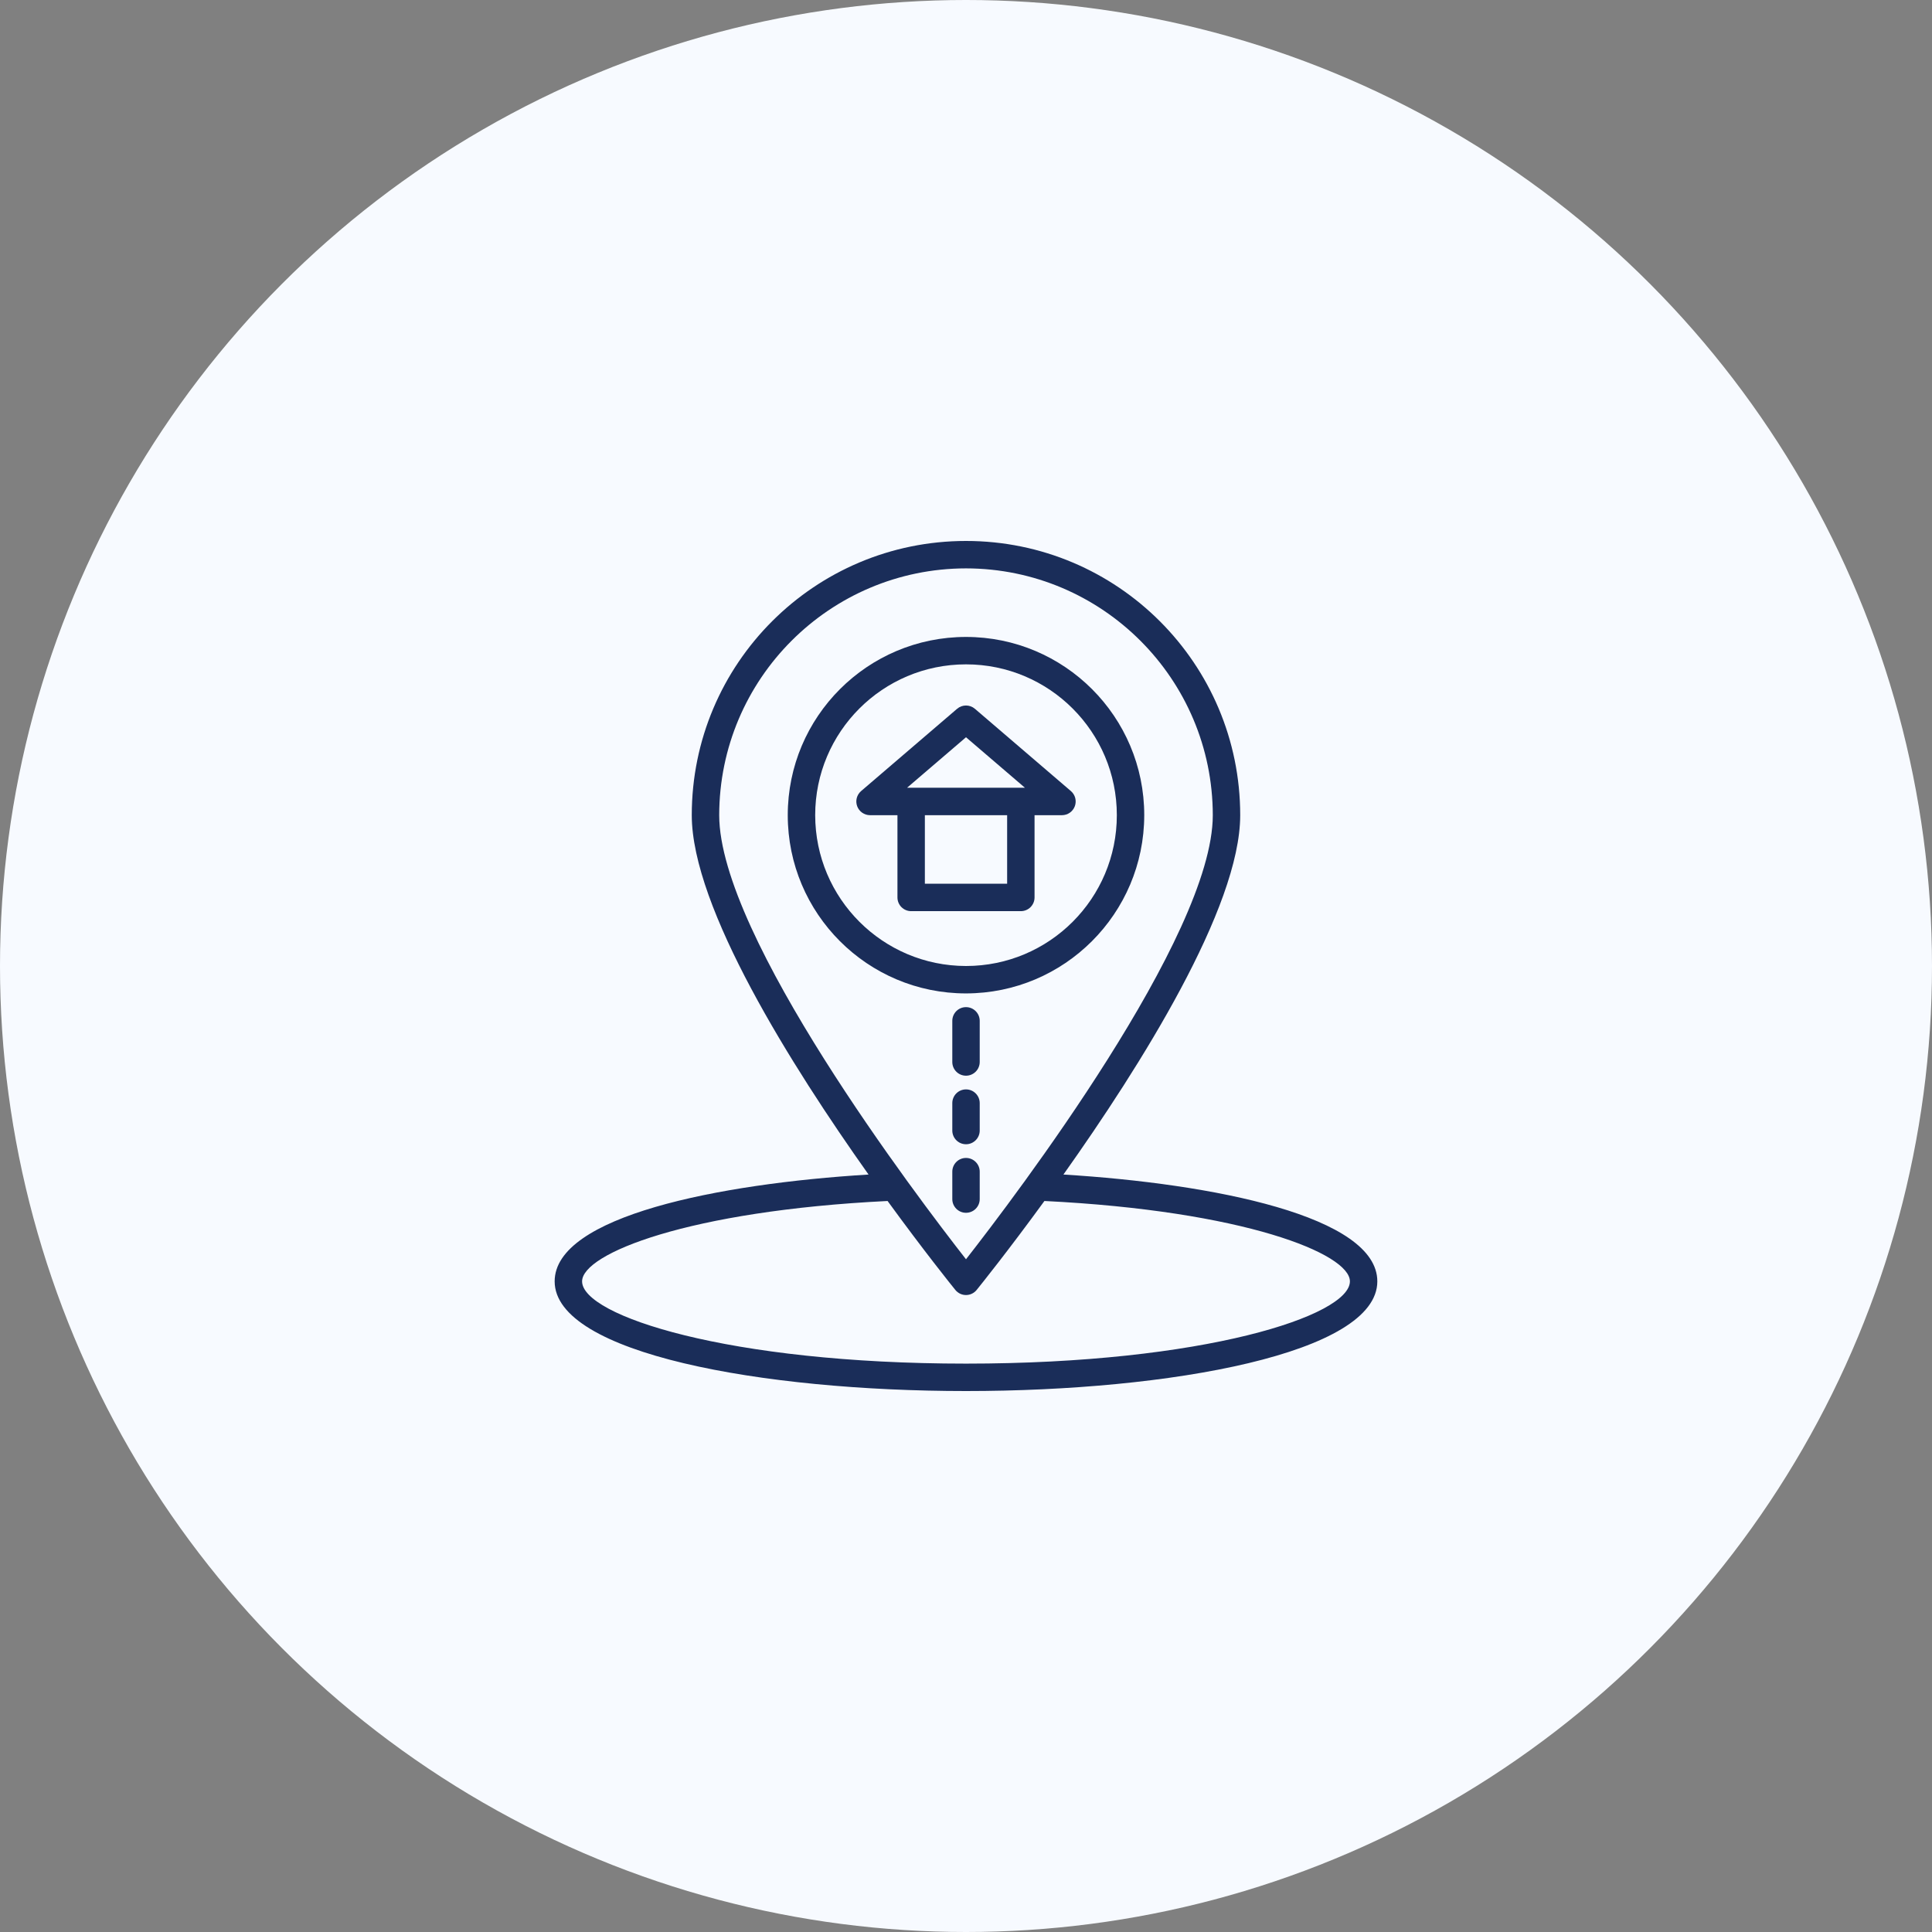 <svg width="100" height="100" viewBox="0 0 100 100" fill="none" xmlns="http://www.w3.org/2000/svg">
<rect x="0" y="0" width="100" height="100" fill="#808080" stroke="none"/>
<circle cx="50" cy="50" r="50" fill="#F7FAFF"/>
<path d="M53.548 46.452V42.194H54.968C55.264 42.193 55.53 42.008 55.633 41.73C55.736 41.451 55.654 41.138 55.429 40.945L50.461 36.687C50.196 36.46 49.804 36.46 49.539 36.687L44.571 40.945C44.346 41.138 44.264 41.451 44.367 41.73C44.47 42.008 44.736 42.193 45.032 42.194H46.452V46.452C46.452 46.844 46.769 47.161 47.161 47.161H52.839C53.231 47.161 53.548 46.844 53.548 46.452ZM50 38.16L53.051 40.774H46.949L50 38.16ZM47.871 45.742V42.194H52.129V45.742H47.871Z" fill="#1A2D59"/>
<path d="M59.226 42.194C59.226 37.098 55.096 32.968 50 32.968C44.905 32.968 40.774 37.098 40.774 42.194C40.774 47.289 44.905 51.419 50 51.419C55.093 51.413 59.22 47.286 59.226 42.194ZM42.194 42.194C42.194 37.882 45.689 34.387 50 34.387C54.312 34.387 57.807 37.882 57.807 42.194C57.807 46.505 54.312 50 50 50C45.691 49.995 42.199 46.503 42.194 42.194Z" fill="#1A2D59"/>
<path d="M50 52.129C49.608 52.129 49.291 52.447 49.291 52.839V54.968C49.291 55.36 49.608 55.678 50 55.678C50.392 55.678 50.71 55.36 50.71 54.968V52.839C50.71 52.447 50.392 52.129 50 52.129Z" fill="#1A2D59"/>
<path d="M50 56.387C49.608 56.387 49.291 56.705 49.291 57.097V58.516C49.291 58.908 49.608 59.226 50 59.226C50.392 59.226 50.71 58.908 50.71 58.516V57.097C50.71 56.705 50.392 56.387 50 56.387Z" fill="#1A2D59"/>
<path d="M50.71 62.065V60.645C50.71 60.253 50.392 59.935 50 59.935C49.608 59.935 49.291 60.253 49.291 60.645V62.065C49.291 62.456 49.608 62.774 50 62.774C50.392 62.774 50.71 62.456 50.71 62.065Z" fill="#1A2D59"/>
<path d="M55.043 60.794C59.023 55.186 64.193 46.978 64.193 42.194C64.193 34.355 57.839 28 50 28C42.161 28 35.806 34.355 35.806 42.194C35.806 46.978 40.977 55.186 44.956 60.794C37.182 61.269 28.709 62.955 28.709 66.323C28.709 70.05 39.42 72 50 72C60.58 72 71.29 70.05 71.29 66.323C71.29 62.955 62.817 61.269 55.043 60.794ZM50 29.419C57.051 29.428 62.766 35.142 62.774 42.194C62.774 48.464 52.518 61.961 50 65.179C47.482 61.961 37.226 48.464 37.226 42.194C37.234 35.142 42.948 29.428 50 29.419ZM50 70.581C37.688 70.581 30.129 68.1 30.129 66.323C30.129 64.889 35.627 62.671 45.941 62.163C47.827 64.753 49.271 66.55 49.449 66.768C49.583 66.934 49.786 67.031 50 67.031C50.214 67.031 50.416 66.934 50.551 66.768C50.728 66.55 52.173 64.753 54.059 62.163C64.373 62.671 69.871 64.889 69.871 66.323C69.871 68.1 62.311 70.581 50 70.581Z" fill="#1A2D59"/>
</svg>
